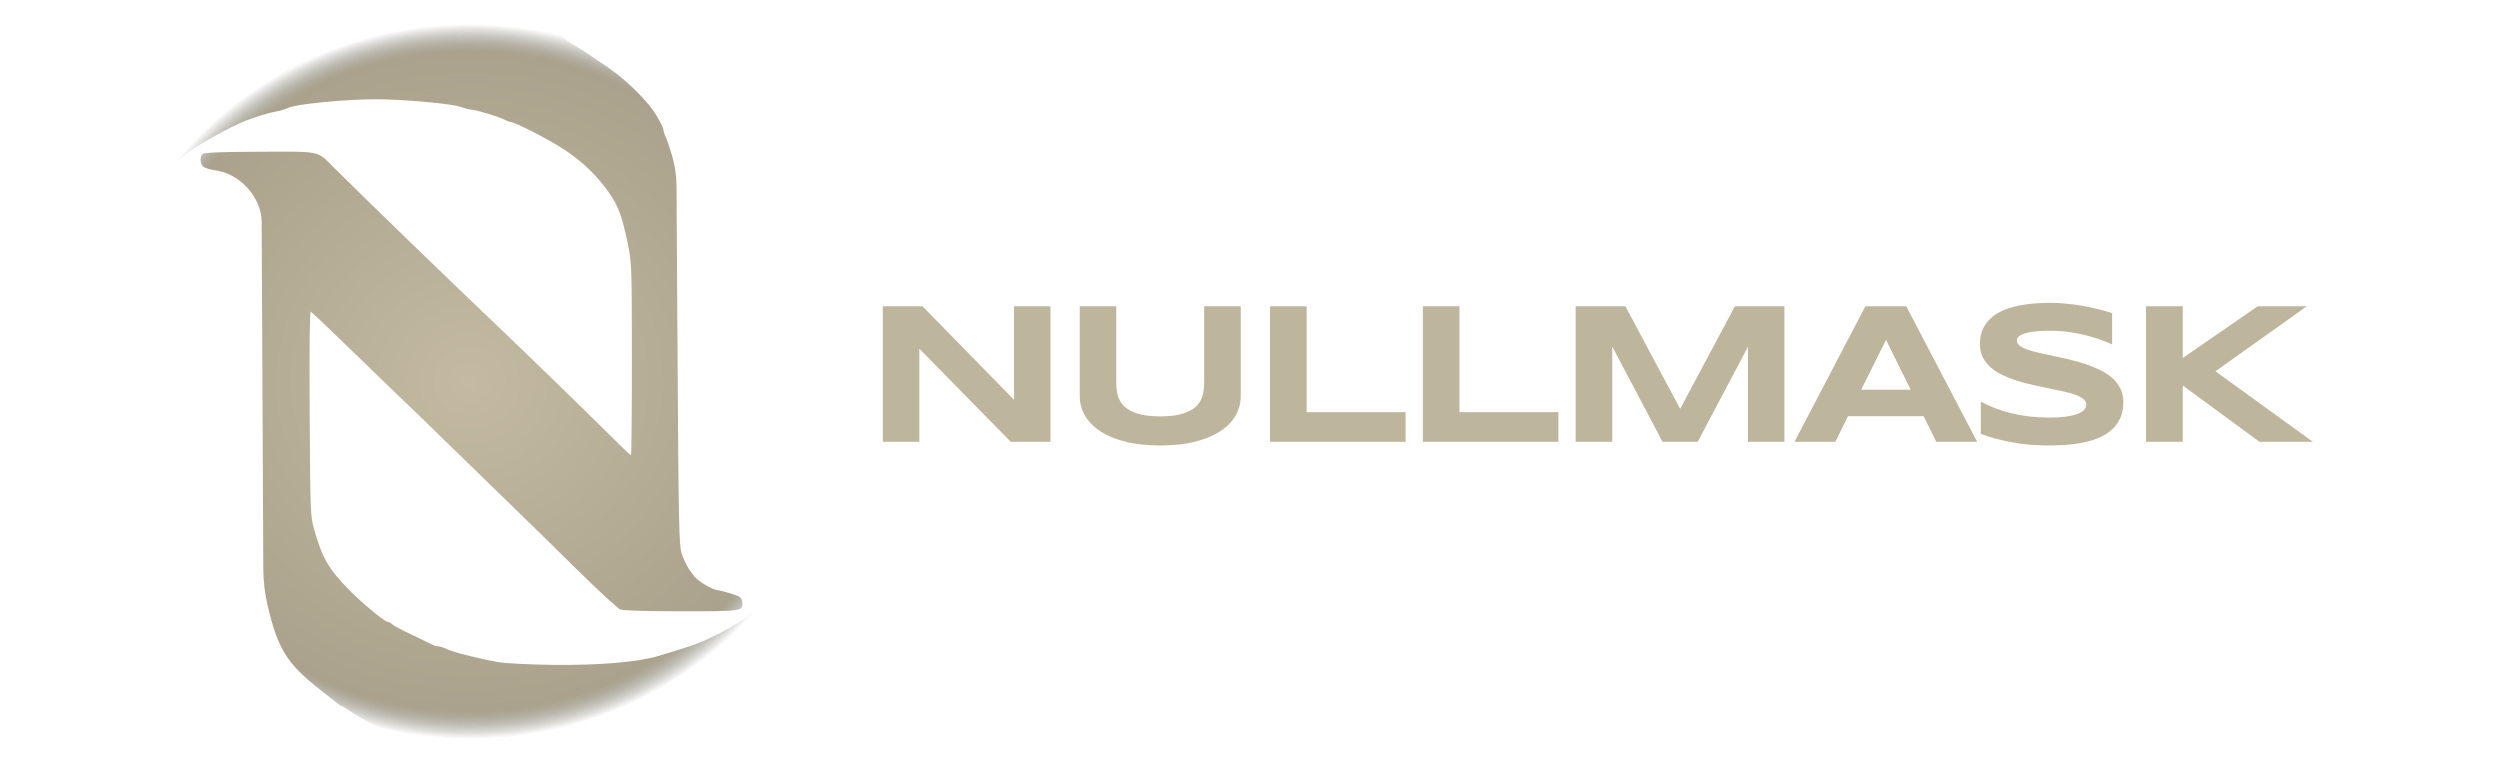 <?xml version="1.0" encoding="UTF-8"?> <svg xmlns="http://www.w3.org/2000/svg" width="198" height="61" viewBox="0 0 198 61" fill="none"><path d="M80.055 34.992L72.813 27.617L72.813 34.992L69.915 34.992L69.915 24.258L73.063 24.258L80.313 31.664L80.313 24.258L83.196 24.258L83.196 34.992L80.055 34.992ZM98.267 31.375C98.267 31.911 98.135 32.416 97.869 32.891C97.603 33.364 97.205 33.779 96.674 34.133C96.142 34.487 95.478 34.768 94.681 34.976C93.89 35.18 92.963 35.281 91.9 35.281C90.838 35.281 89.905 35.18 89.103 34.976C88.306 34.768 87.642 34.487 87.111 34.133C86.58 33.779 86.181 33.364 85.916 32.891C85.65 32.416 85.517 31.911 85.517 31.375L85.517 24.258L88.408 24.258L88.408 30.336C88.408 30.695 88.452 31.036 88.541 31.359C88.635 31.677 88.806 31.956 89.056 32.195C89.312 32.435 89.666 32.625 90.119 32.766C90.577 32.906 91.171 32.976 91.9 32.976C92.624 32.976 93.213 32.906 93.666 32.766C94.119 32.625 94.471 32.435 94.721 32.195C94.976 31.956 95.147 31.677 95.236 31.359C95.325 31.036 95.369 30.695 95.369 30.336L95.369 24.258L98.267 24.258L98.267 31.375ZM100.589 34.992L100.589 24.258L103.487 24.258L103.487 32.641L111.323 32.641L111.323 34.992L100.589 34.992ZM112.691 34.992L112.691 24.258L115.59 24.258L115.59 32.641L123.425 32.641L123.425 34.992L112.691 34.992ZM138.442 34.992L138.442 27.453L134.458 34.992L131.676 34.992L127.692 27.453L127.692 34.992L124.794 34.992L124.794 24.258L128.731 24.258L133.067 32.383L137.403 24.258L141.325 24.258L141.325 34.992L138.442 34.992ZM152.349 32.961L146.365 32.961L145.357 34.992L142.123 34.992L147.74 24.258L150.974 24.258L156.591 34.992L153.357 34.992L152.349 32.961ZM147.404 30.867L151.326 30.867L149.373 26.914L147.404 30.867ZM167.28 27.281C167.077 27.182 166.808 27.07 166.475 26.945C166.142 26.82 165.764 26.703 165.342 26.594C164.92 26.479 164.462 26.385 163.967 26.312C163.473 26.234 162.965 26.195 162.444 26.195C162.027 26.195 161.67 26.208 161.374 26.234C161.082 26.26 160.835 26.294 160.631 26.336C160.433 26.378 160.275 26.427 160.155 26.484C160.04 26.536 159.952 26.591 159.889 26.648C159.827 26.706 159.785 26.763 159.764 26.82C159.749 26.878 159.741 26.93 159.741 26.976C159.741 27.133 159.819 27.271 159.975 27.39C160.131 27.505 160.345 27.609 160.616 27.703C160.887 27.791 161.202 27.878 161.561 27.961C161.92 28.039 162.301 28.122 162.702 28.211C163.108 28.294 163.525 28.388 163.952 28.492C164.384 28.591 164.801 28.708 165.202 28.844C165.608 28.979 165.991 29.138 166.35 29.32C166.71 29.497 167.025 29.706 167.295 29.945C167.566 30.185 167.78 30.461 167.936 30.773C168.092 31.086 168.17 31.443 168.17 31.844C168.17 32.359 168.079 32.802 167.897 33.172C167.715 33.541 167.47 33.854 167.163 34.109C166.861 34.364 166.509 34.57 166.108 34.726C165.707 34.877 165.285 34.995 164.842 35.078C164.405 35.161 163.96 35.216 163.506 35.242C163.058 35.268 162.631 35.281 162.225 35.281C161.163 35.281 160.178 35.193 159.272 35.016C158.371 34.844 157.574 34.627 156.881 34.367L156.881 31.805C157.595 32.2 158.407 32.51 159.319 32.734C160.236 32.958 161.215 33.07 162.256 33.07C162.871 33.07 163.371 33.039 163.756 32.976C164.147 32.909 164.452 32.825 164.67 32.726C164.889 32.622 165.038 32.51 165.116 32.391C165.194 32.271 165.233 32.156 165.233 32.047C165.233 31.875 165.155 31.726 164.999 31.601C164.842 31.471 164.629 31.359 164.358 31.265C164.087 31.166 163.772 31.078 163.413 31C163.053 30.916 162.67 30.836 162.264 30.758C161.863 30.674 161.449 30.586 161.022 30.492C160.595 30.398 160.178 30.289 159.772 30.164C159.371 30.034 158.991 29.885 158.631 29.719C158.272 29.547 157.957 29.346 157.686 29.117C157.415 28.883 157.202 28.614 157.045 28.312C156.889 28.005 156.811 27.651 156.811 27.25C156.811 26.776 156.894 26.367 157.061 26.023C157.228 25.68 157.452 25.388 157.733 25.148C158.019 24.904 158.348 24.706 158.717 24.555C159.092 24.404 159.486 24.286 159.897 24.203C160.308 24.12 160.725 24.062 161.147 24.031C161.569 24 161.97 23.984 162.35 23.984C162.767 23.984 163.194 24.005 163.631 24.047C164.074 24.088 164.509 24.148 164.936 24.226C165.363 24.299 165.775 24.385 166.17 24.484C166.572 24.583 166.941 24.687 167.28 24.797L167.28 27.281ZM172.875 28.351L178.812 24.258L182.695 24.258L175.468 29.406L183.179 34.992L178.953 34.992L172.875 30.531L172.875 34.992L169.96 34.992L169.96 24.258L172.875 24.258L172.875 28.351Z" fill="#BEB59D"></path><path fill-rule="evenodd" clip-rule="evenodd" d="M49.801 60.359C50.313 60.296 50.8 60.203 50.884 60.152C50.967 60.1 51.485 60.01 52.036 59.95C53.136 59.832 54.599 59.48 55.281 59.17C55.521 59.061 55.834 58.969 55.975 58.967C56.116 58.964 56.353 58.87 56.502 58.758C56.65 58.646 56.865 58.554 56.979 58.554C57.645 58.554 60.989 56.731 63.039 55.25C64.822 53.961 66.929 51.58 67.489 50.22C68.291 48.272 68.427 47.676 68.533 45.636C68.583 44.681 68.617 36.993 68.609 28.552C68.596 14.25 68.578 13.166 68.352 12.665C68.218 12.37 68.109 12.035 68.109 11.922C68.109 11.652 67.207 9.592 66.997 9.383C66.959 9.345 66.752 9.055 66.537 8.738C66.066 8.044 64.462 6.49 63.316 5.619C61.531 4.26 58.012 2.416 56.024 1.796C55.603 1.665 55.072 1.485 54.843 1.396C53.261 0.781 51.283 0.387 48.8 0.193C46.2 -0.011 30.59 -0.085 27.269 0.091C25.002 0.211 22.498 0.578 21.018 1.007C17.108 2.14 14.621 3.277 11.85 5.197C10.412 6.195 9.601 6.925 8.56 8.16C7.114 9.878 6.721 10.704 6.197 13.134C5.947 14.288 5.82 15.465 5.816 16.646L5.776 29.177C5.751 37.059 5.789 44.357 5.86 45.428C6.023 47.886 6.238 48.722 7.228 50.757C8.139 52.626 11.075 55.354 13.656 56.727C14 56.91 14.375 57.131 14.49 57.218C15.122 57.697 18.601 59.112 19.838 59.393C20.143 59.463 20.643 59.612 20.949 59.725C21.255 59.839 21.76 59.934 22.073 59.937C22.386 59.941 22.948 60.048 23.323 60.175C23.937 60.384 25.24 60.411 36.437 60.44C43.275 60.458 49.289 60.421 49.801 60.359ZM25.982 57.861C22.761 57.625 20.833 57.098 17.685 55.592C14.778 54.201 11.682 51.643 10.897 49.985C10.723 49.618 10.499 49.161 10.398 48.97C10.298 48.779 10.099 47.967 9.956 47.164C9.852 46.58 8.166 46.182 6.273 44.892C-1.435 39.643 3.414 28.143 8.264 20.178L9.749 17.74L10.268 17C10.553 16.592 10.916 16.078 11.075 15.858C11.969 14.616 13.653 12.963 15.019 11.985C15.998 11.284 18.431 9.953 19.426 9.573C20.377 9.21 21.267 8.939 21.877 8.828C22.235 8.762 22.671 8.632 22.846 8.538C23.38 8.252 27.269 7.87 29.7 7.863C31.874 7.858 35.8 8.208 36.507 8.47C36.812 8.584 37.183 8.679 37.331 8.683C37.689 8.691 39.469 9.23 39.931 9.47C40.134 9.575 40.365 9.661 40.444 9.661C40.748 9.661 43.233 10.923 44.454 11.697C45.848 12.581 46.964 13.586 47.889 14.791C48.901 16.111 49.225 16.902 49.71 19.245C50.034 20.812 50.041 20.987 50.045 28.448C50.048 32.63 50.014 36.052 49.968 36.052C49.923 36.052 49.057 35.224 48.043 34.212C46.457 32.629 41.535 27.847 39.513 25.925C35.506 22.118 28.843 15.664 26.372 13.199C25.1 11.928 25.456 12.001 20.566 12.017C17.66 12.026 16.185 12.08 16.062 12.182C15.818 12.385 15.829 12.925 16.084 13.18C16.196 13.292 16.61 13.429 17.003 13.483C18.466 13.684 19.758 14.681 20.398 16.103C20.61 16.572 20.72 17.08 20.723 17.595L20.79 31.677L20.853 45.041C20.858 46.037 20.976 47.029 21.204 47.998C21.996 51.355 22.733 52.554 25.205 54.508C25.997 55.134 26.72 55.707 26.812 55.781C26.904 55.855 27.014 55.915 27.057 55.915C27.099 55.915 27.43 56.118 27.792 56.367C28.154 56.615 28.867 57.035 29.376 57.301C29.886 57.567 30.273 57.833 30.236 57.892C30.148 58.035 28.163 58.02 25.982 57.861ZM39.493 52.444C38.92 52.347 38.108 52.18 37.688 52.072C37.267 51.965 36.673 51.814 36.368 51.738C36.062 51.662 35.615 51.508 35.375 51.396C35.134 51.284 34.831 51.193 34.701 51.193C34.572 51.193 34.3 51.102 34.097 50.992C33.895 50.882 33.167 50.528 32.481 50.206C31.795 49.884 31.15 49.537 31.048 49.434C30.945 49.332 30.794 49.248 30.713 49.248C30.466 49.248 28.652 47.749 27.612 46.685C26.019 45.057 25.512 44.17 24.868 41.886C24.587 40.89 24.572 40.491 24.526 32.74C24.496 27.648 24.528 24.653 24.611 24.684C24.684 24.71 26.349 26.293 28.312 28.202C30.276 30.11 32.047 31.821 32.25 32.004C32.452 32.187 33.807 33.501 35.261 34.924C36.716 36.347 38.935 38.505 40.193 39.721C41.451 40.936 43.892 43.325 45.618 45.029C47.344 46.733 48.927 48.192 49.135 48.271C49.367 48.359 51.245 48.414 54.002 48.414C58.883 48.414 58.87 48.417 58.777 47.642C58.738 47.32 58.62 47.235 57.899 47.011C57.441 46.868 56.971 46.751 56.855 46.75C56.572 46.747 55.615 46.233 55.208 45.865C54.719 45.422 54.222 44.583 53.973 43.78C53.779 43.155 53.741 41.237 53.663 28.274L53.581 14.732C53.576 13.902 53.453 13.077 53.215 12.283C53.018 11.623 52.788 10.956 52.704 10.799C52.62 10.641 52.551 10.418 52.551 10.303C52.551 10.187 52.32 9.699 52.038 9.217C51.384 8.102 49.787 6.486 48.314 5.451C47.572 4.929 45.849 3.777 45.675 3.686C45.017 3.342 44.51 2.942 44.583 2.823C44.736 2.577 49.221 2.792 50.781 3.12C52.585 3.5 53.947 3.921 55.121 4.462C55.35 4.567 55.694 4.717 55.885 4.796C56.076 4.874 56.326 4.991 56.44 5.057C56.555 5.122 56.96 5.325 57.34 5.508C58.329 5.984 59.311 6.575 60.189 7.224C62.58 8.988 63.385 10.059 64.163 12.509C64.416 13.306 73.421 15.491 73.42 29.041C73.419 45.054 64.508 42.283 63.285 44.595C62.246 46.557 59.671 48.82 56.908 50.198C55.387 50.956 55.022 51.091 52.127 51.96C50.544 52.435 47.425 52.699 43.869 52.658C42.006 52.637 40.076 52.543 39.493 52.444Z" fill="url(#paint0_radial_508_2777)"></path><defs><radialGradient id="paint0_radial_508_2777" cx="0" cy="0" r="1" gradientUnits="userSpaceOnUse" gradientTransform="translate(37.189 30.218) rotate(90) scale(30.226 31.421)"><stop stop-color="#C3BAA1"></stop><stop offset="0.865" stop-color="#AAA28C"></stop><stop offset="0.938" stop-color="#5D594D" stop-opacity="0"></stop></radialGradient></defs></svg> 
